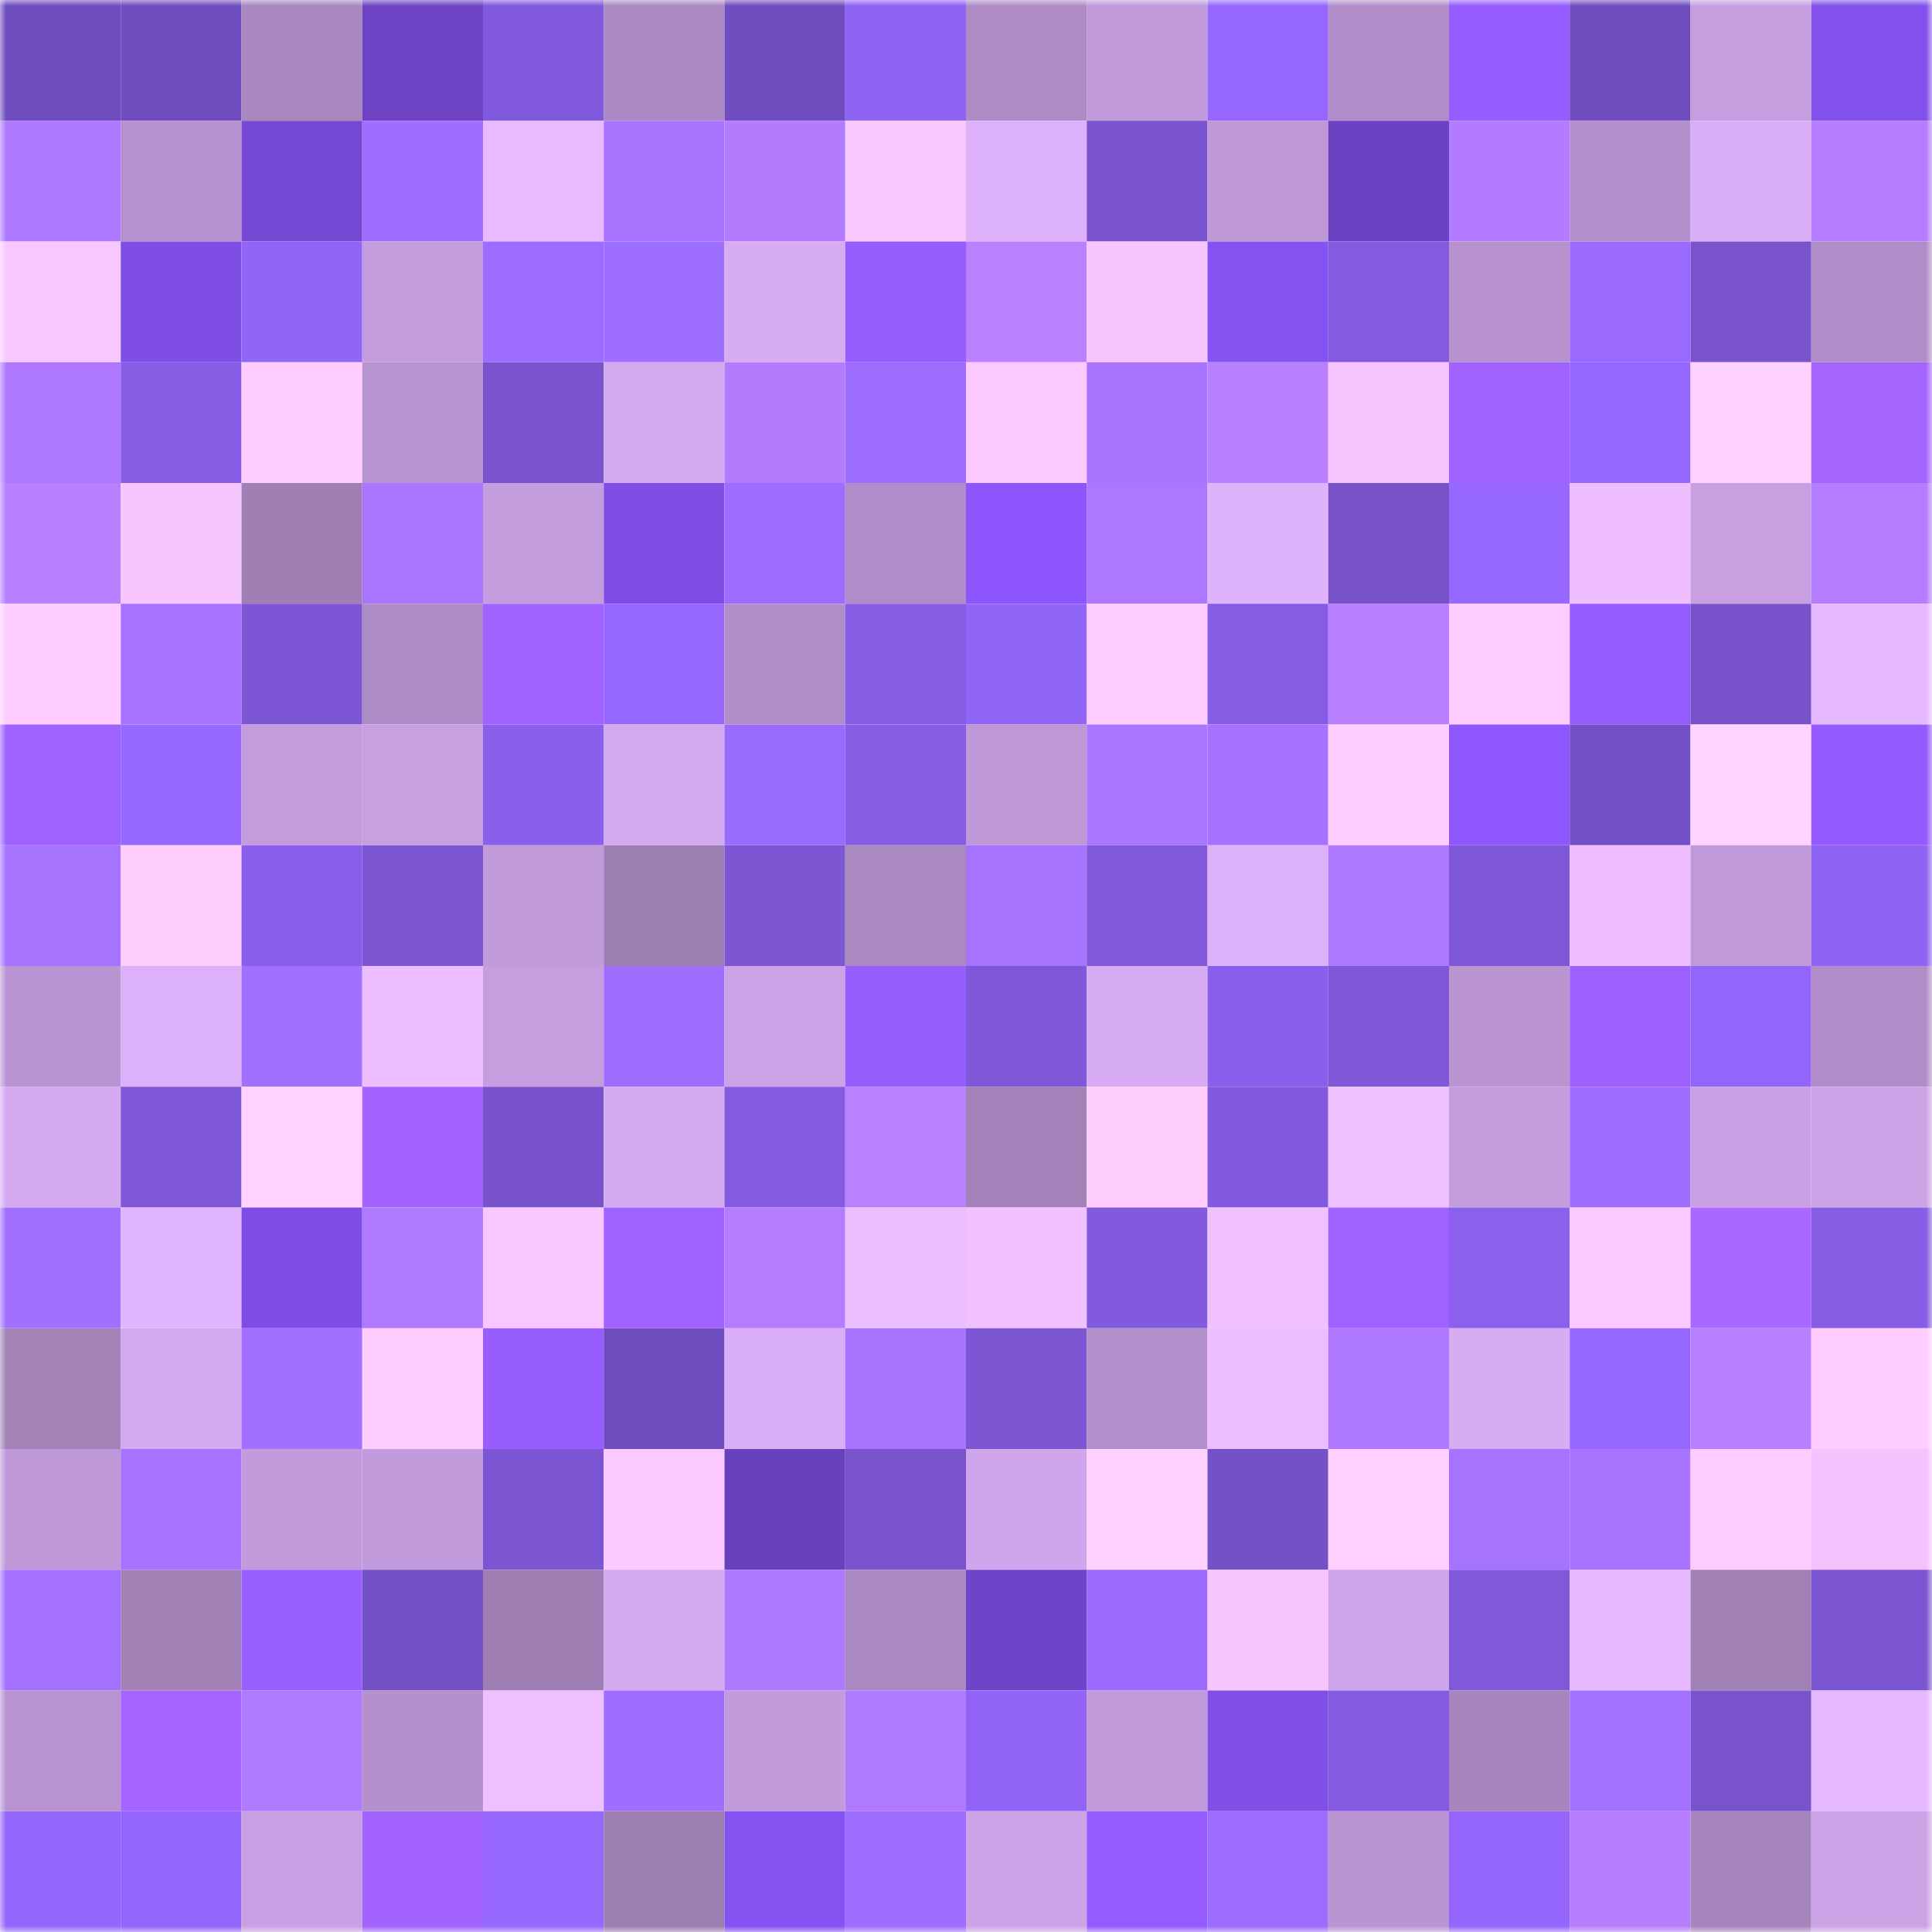 <svg viewBox="0 0 160 160" fill="none" role="img" xmlns="http://www.w3.org/2000/svg" width="240" height="240" name="linea%2Cavos.linea.eth"><mask id="544271294" mask-type="alpha" maskUnits="userSpaceOnUse" x="0" y="0" width="160" height="160"><rect width="160" height="160" fill="#FFFFFF"></rect></mask><g mask="url(#544271294)"><rect x="0" y="0" width="10" height="10" fill="#704dbf"></rect><rect x="10" y="0" width="10" height="10" fill="#704dbf"></rect><rect x="20" y="0" width="10" height="10" fill="#a987bf"></rect><rect x="30" y="0" width="10" height="10" fill="#6d43c4"></rect><rect x="40" y="0" width="10" height="10" fill="#8159dc"></rect><rect x="50" y="0" width="10" height="10" fill="#ab89c2"></rect><rect x="60" y="0" width="10" height="10" fill="#704dbf"></rect><rect x="70" y="0" width="10" height="10" fill="#8f63f4"></rect><rect x="80" y="0" width="10" height="10" fill="#ae8bc5"></rect><rect x="90" y="0" width="10" height="10" fill="#bf99d9"></rect><rect x="100" y="0" width="10" height="10" fill="#9567fd"></rect><rect x="110" y="0" width="10" height="10" fill="#b08dc8"></rect><rect x="120" y="0" width="10" height="10" fill="#965cff"></rect><rect x="130" y="0" width="10" height="10" fill="#704dbf"></rect><rect x="140" y="0" width="10" height="10" fill="#c59edf"></rect><rect x="150" y="0" width="10" height="10" fill="#8250eb"></rect><rect x="0" y="10" width="10" height="10" fill="#af79ff"></rect><rect x="10" y="10" width="10" height="10" fill="#b591cd"></rect><rect x="20" y="10" width="10" height="10" fill="#7649d5"></rect><rect x="30" y="10" width="10" height="10" fill="#a06eff"></rect><rect x="40" y="10" width="10" height="10" fill="#e8baff"></rect><rect x="50" y="10" width="10" height="10" fill="#a874ff"></rect><rect x="60" y="10" width="10" height="10" fill="#b37cff"></rect><rect x="70" y="10" width="10" height="10" fill="#f9c8ff"></rect><rect x="80" y="10" width="10" height="10" fill="#deb1fb"></rect><rect x="90" y="10" width="10" height="10" fill="#7954ce"></rect><rect x="100" y="10" width="10" height="10" fill="#bd97d6"></rect><rect x="110" y="10" width="10" height="10" fill="#6b42c1"></rect><rect x="120" y="10" width="10" height="10" fill="#b37bff"></rect><rect x="130" y="10" width="10" height="10" fill="#b28fca"></rect><rect x="140" y="10" width="10" height="10" fill="#daaef7"></rect><rect x="150" y="10" width="10" height="10" fill="#b57dff"></rect><rect x="0" y="20" width="10" height="10" fill="#f9c7ff"></rect><rect x="10" y="20" width="10" height="10" fill="#7f4ee5"></rect><rect x="20" y="20" width="10" height="10" fill="#9265f9"></rect><rect x="30" y="20" width="10" height="10" fill="#c49dde"></rect><rect x="40" y="20" width="10" height="10" fill="#9d6dff"></rect><rect x="50" y="20" width="10" height="10" fill="#9e6eff"></rect><rect x="60" y="20" width="10" height="10" fill="#d7acf3"></rect><rect x="70" y="20" width="10" height="10" fill="#975dff"></rect><rect x="80" y="20" width="10" height="10" fill="#b980ff"></rect><rect x="90" y="20" width="10" height="10" fill="#f8c6ff"></rect><rect x="100" y="20" width="10" height="10" fill="#8653f3"></rect><rect x="110" y="20" width="10" height="10" fill="#845be0"></rect><rect x="120" y="20" width="10" height="10" fill="#b792cf"></rect><rect x="130" y="20" width="10" height="10" fill="#9a6aff"></rect><rect x="140" y="20" width="10" height="10" fill="#7953cd"></rect><rect x="150" y="20" width="10" height="10" fill="#b08dc8"></rect><rect x="0" y="30" width="10" height="10" fill="#af79ff"></rect><rect x="10" y="30" width="10" height="10" fill="#875de6"></rect><rect x="20" y="30" width="10" height="10" fill="#feccff"></rect><rect x="30" y="30" width="10" height="10" fill="#b793cf"></rect><rect x="40" y="30" width="10" height="10" fill="#7853cc"></rect><rect x="50" y="30" width="10" height="10" fill="#d3a9ef"></rect><rect x="60" y="30" width="10" height="10" fill="#b37cff"></rect><rect x="70" y="30" width="10" height="10" fill="#9d6dff"></rect><rect x="80" y="30" width="10" height="10" fill="#fbc9ff"></rect><rect x="90" y="30" width="10" height="10" fill="#a874ff"></rect><rect x="100" y="30" width="10" height="10" fill="#b87fff"></rect><rect x="110" y="30" width="10" height="10" fill="#f6c5ff"></rect><rect x="120" y="30" width="10" height="10" fill="#a163ff"></rect><rect x="130" y="30" width="10" height="10" fill="#9567fe"></rect><rect x="140" y="30" width="10" height="10" fill="#ffd1ff"></rect><rect x="150" y="30" width="10" height="10" fill="#a465ff"></rect><rect x="0" y="40" width="10" height="10" fill="#b87fff"></rect><rect x="10" y="40" width="10" height="10" fill="#f8c6ff"></rect><rect x="20" y="40" width="10" height="10" fill="#9f7fb4"></rect><rect x="30" y="40" width="10" height="10" fill="#ab76ff"></rect><rect x="40" y="40" width="10" height="10" fill="#c49dde"></rect><rect x="50" y="40" width="10" height="10" fill="#7f4ee5"></rect><rect x="60" y="40" width="10" height="10" fill="#9e6dff"></rect><rect x="70" y="40" width="10" height="10" fill="#b08dc8"></rect><rect x="80" y="40" width="10" height="10" fill="#8c56fc"></rect><rect x="90" y="40" width="10" height="10" fill="#ad77ff"></rect><rect x="100" y="40" width="10" height="10" fill="#dfb2fc"></rect><rect x="110" y="40" width="10" height="10" fill="#7651c8"></rect><rect x="120" y="40" width="10" height="10" fill="#9668ff"></rect><rect x="130" y="40" width="10" height="10" fill="#eebeff"></rect><rect x="140" y="40" width="10" height="10" fill="#c8a0e2"></rect><rect x="150" y="40" width="10" height="10" fill="#b57dff"></rect><rect x="0" y="50" width="10" height="10" fill="#feccff"></rect><rect x="10" y="50" width="10" height="10" fill="#a672ff"></rect><rect x="20" y="50" width="10" height="10" fill="#7c56d4"></rect><rect x="30" y="50" width="10" height="10" fill="#ad8bc4"></rect><rect x="40" y="50" width="10" height="10" fill="#a264ff"></rect><rect x="50" y="50" width="10" height="10" fill="#9567fe"></rect><rect x="60" y="50" width="10" height="10" fill="#b18ec8"></rect><rect x="70" y="50" width="10" height="10" fill="#865de4"></rect><rect x="80" y="50" width="10" height="10" fill="#9265f9"></rect><rect x="90" y="50" width="10" height="10" fill="#feccff"></rect><rect x="100" y="50" width="10" height="10" fill="#855ce3"></rect><rect x="110" y="50" width="10" height="10" fill="#b77fff"></rect><rect x="120" y="50" width="10" height="10" fill="#ffccff"></rect><rect x="130" y="50" width="10" height="10" fill="#945bff"></rect><rect x="140" y="50" width="10" height="10" fill="#7752cb"></rect><rect x="150" y="50" width="10" height="10" fill="#e5b8ff"></rect><rect x="0" y="60" width="10" height="10" fill="#a062ff"></rect><rect x="10" y="60" width="10" height="10" fill="#9769ff"></rect><rect x="20" y="60" width="10" height="10" fill="#c29cdc"></rect><rect x="30" y="60" width="10" height="10" fill="#c8a0e2"></rect><rect x="40" y="60" width="10" height="10" fill="#8a5feb"></rect><rect x="50" y="60" width="10" height="10" fill="#d3a9ef"></rect><rect x="60" y="60" width="10" height="10" fill="#9a6bff"></rect><rect x="70" y="60" width="10" height="10" fill="#865de4"></rect><rect x="80" y="60" width="10" height="10" fill="#bd97d6"></rect><rect x="90" y="60" width="10" height="10" fill="#aa76ff"></rect><rect x="100" y="60" width="10" height="10" fill="#a572ff"></rect><rect x="110" y="60" width="10" height="10" fill="#ffcdff"></rect><rect x="120" y="60" width="10" height="10" fill="#8f58ff"></rect><rect x="130" y="60" width="10" height="10" fill="#7450c6"></rect><rect x="140" y="60" width="10" height="10" fill="#ffd3ff"></rect><rect x="150" y="60" width="10" height="10" fill="#935aff"></rect><rect x="0" y="70" width="10" height="10" fill="#a673ff"></rect><rect x="10" y="70" width="10" height="10" fill="#ffceff"></rect><rect x="20" y="70" width="10" height="10" fill="#895fea"></rect><rect x="30" y="70" width="10" height="10" fill="#7d56d4"></rect><rect x="40" y="70" width="10" height="10" fill="#c09ad9"></rect><rect x="50" y="70" width="10" height="10" fill="#9e7fb3"></rect><rect x="60" y="70" width="10" height="10" fill="#7c56d3"></rect><rect x="70" y="70" width="10" height="10" fill="#aa88c0"></rect><rect x="80" y="70" width="10" height="10" fill="#a673ff"></rect><rect x="90" y="70" width="10" height="10" fill="#8059da"></rect><rect x="100" y="70" width="10" height="10" fill="#ddb1fa"></rect><rect x="110" y="70" width="10" height="10" fill="#ae78ff"></rect><rect x="120" y="70" width="10" height="10" fill="#7f58d8"></rect><rect x="130" y="70" width="10" height="10" fill="#eebeff"></rect><rect x="140" y="70" width="10" height="10" fill="#bf99d8"></rect><rect x="150" y="70" width="10" height="10" fill="#8f63f4"></rect><rect x="0" y="80" width="10" height="10" fill="#ba95d3"></rect><rect x="10" y="80" width="10" height="10" fill="#ddb1fa"></rect><rect x="20" y="80" width="10" height="10" fill="#a270ff"></rect><rect x="30" y="80" width="10" height="10" fill="#ecbdff"></rect><rect x="40" y="80" width="10" height="10" fill="#c69ee0"></rect><rect x="50" y="80" width="10" height="10" fill="#9e6eff"></rect><rect x="60" y="80" width="10" height="10" fill="#cba3e6"></rect><rect x="70" y="80" width="10" height="10" fill="#975dff"></rect><rect x="80" y="80" width="10" height="10" fill="#7f58d9"></rect><rect x="90" y="80" width="10" height="10" fill="#d7acf3"></rect><rect x="100" y="80" width="10" height="10" fill="#8a5feb"></rect><rect x="110" y="80" width="10" height="10" fill="#7f58d8"></rect><rect x="120" y="80" width="10" height="10" fill="#ba95d2"></rect><rect x="130" y="80" width="10" height="10" fill="#9c60ff"></rect><rect x="140" y="80" width="10" height="10" fill="#9366fb"></rect><rect x="150" y="80" width="10" height="10" fill="#b08dc8"></rect><rect x="0" y="90" width="10" height="10" fill="#d4a9f0"></rect><rect x="10" y="90" width="10" height="10" fill="#7e57d6"></rect><rect x="20" y="90" width="10" height="10" fill="#ffd2ff"></rect><rect x="30" y="90" width="10" height="10" fill="#a263ff"></rect><rect x="40" y="90" width="10" height="10" fill="#7752cb"></rect><rect x="50" y="90" width="10" height="10" fill="#d3a9ef"></rect><rect x="60" y="90" width="10" height="10" fill="#835be0"></rect><rect x="70" y="90" width="10" height="10" fill="#b980ff"></rect><rect x="80" y="90" width="10" height="10" fill="#a282b8"></rect><rect x="90" y="90" width="10" height="10" fill="#ffceff"></rect><rect x="100" y="90" width="10" height="10" fill="#835adf"></rect><rect x="110" y="90" width="10" height="10" fill="#efc0ff"></rect><rect x="120" y="90" width="10" height="10" fill="#c39ddd"></rect><rect x="130" y="90" width="10" height="10" fill="#9e6eff"></rect><rect x="140" y="90" width="10" height="10" fill="#c9a1e4"></rect><rect x="150" y="90" width="10" height="10" fill="#cba3e6"></rect><rect x="0" y="100" width="10" height="10" fill="#a270ff"></rect><rect x="10" y="100" width="10" height="10" fill="#e0b4fe"></rect><rect x="20" y="100" width="10" height="10" fill="#7e4de3"></rect><rect x="30" y="100" width="10" height="10" fill="#b07aff"></rect><rect x="40" y="100" width="10" height="10" fill="#f9c7ff"></rect><rect x="50" y="100" width="10" height="10" fill="#a163ff"></rect><rect x="60" y="100" width="10" height="10" fill="#b47dff"></rect><rect x="70" y="100" width="10" height="10" fill="#ecbdff"></rect><rect x="80" y="100" width="10" height="10" fill="#f0c0ff"></rect><rect x="90" y="100" width="10" height="10" fill="#825ade"></rect><rect x="100" y="100" width="10" height="10" fill="#f1c1ff"></rect><rect x="110" y="100" width="10" height="10" fill="#9f62ff"></rect><rect x="120" y="100" width="10" height="10" fill="#8b60ed"></rect><rect x="130" y="100" width="10" height="10" fill="#fbc9ff"></rect><rect x="140" y="100" width="10" height="10" fill="#a968ff"></rect><rect x="150" y="100" width="10" height="10" fill="#865de4"></rect><rect x="0" y="110" width="10" height="10" fill="#a282b7"></rect><rect x="10" y="110" width="10" height="10" fill="#d3a9ef"></rect><rect x="20" y="110" width="10" height="10" fill="#a270ff"></rect><rect x="30" y="110" width="10" height="10" fill="#ffcdff"></rect><rect x="40" y="110" width="10" height="10" fill="#975dff"></rect><rect x="50" y="110" width="10" height="10" fill="#704dbf"></rect><rect x="60" y="110" width="10" height="10" fill="#d9aef6"></rect><rect x="70" y="110" width="10" height="10" fill="#a773ff"></rect><rect x="80" y="110" width="10" height="10" fill="#7b55d2"></rect><rect x="90" y="110" width="10" height="10" fill="#b28fca"></rect><rect x="100" y="110" width="10" height="10" fill="#ecbdff"></rect><rect x="110" y="110" width="10" height="10" fill="#ae78ff"></rect><rect x="120" y="110" width="10" height="10" fill="#d7acf3"></rect><rect x="130" y="110" width="10" height="10" fill="#9567fe"></rect><rect x="140" y="110" width="10" height="10" fill="#b880ff"></rect><rect x="150" y="110" width="10" height="10" fill="#ffcdff"></rect><rect x="0" y="120" width="10" height="10" fill="#be98d7"></rect><rect x="10" y="120" width="10" height="10" fill="#a672ff"></rect><rect x="20" y="120" width="10" height="10" fill="#c19bdb"></rect><rect x="30" y="120" width="10" height="10" fill="#c19bdb"></rect><rect x="40" y="120" width="10" height="10" fill="#7b55d2"></rect><rect x="50" y="120" width="10" height="10" fill="#fbc9ff"></rect><rect x="60" y="120" width="10" height="10" fill="#6940bd"></rect><rect x="70" y="120" width="10" height="10" fill="#7853cc"></rect><rect x="80" y="120" width="10" height="10" fill="#cfa6eb"></rect><rect x="90" y="120" width="10" height="10" fill="#ffd1ff"></rect><rect x="100" y="120" width="10" height="10" fill="#7551c7"></rect><rect x="110" y="120" width="10" height="10" fill="#ffd0ff"></rect><rect x="120" y="120" width="10" height="10" fill="#a673ff"></rect><rect x="130" y="120" width="10" height="10" fill="#a874ff"></rect><rect x="140" y="120" width="10" height="10" fill="#fecbff"></rect><rect x="150" y="120" width="10" height="10" fill="#f3c2ff"></rect><rect x="0" y="130" width="10" height="10" fill="#a471ff"></rect><rect x="10" y="130" width="10" height="10" fill="#a281b7"></rect><rect x="20" y="130" width="10" height="10" fill="#995eff"></rect><rect x="30" y="130" width="10" height="10" fill="#7350c4"></rect><rect x="40" y="130" width="10" height="10" fill="#9f7fb4"></rect><rect x="50" y="130" width="10" height="10" fill="#d3a9ef"></rect><rect x="60" y="130" width="10" height="10" fill="#ae78ff"></rect><rect x="70" y="130" width="10" height="10" fill="#aa88c0"></rect><rect x="80" y="130" width="10" height="10" fill="#6f44c8"></rect><rect x="90" y="130" width="10" height="10" fill="#9a6aff"></rect><rect x="100" y="130" width="10" height="10" fill="#f7c6ff"></rect><rect x="110" y="130" width="10" height="10" fill="#cea5ea"></rect><rect x="120" y="130" width="10" height="10" fill="#8059da"></rect><rect x="130" y="130" width="10" height="10" fill="#e7b9ff"></rect><rect x="140" y="130" width="10" height="10" fill="#a080b5"></rect><rect x="150" y="130" width="10" height="10" fill="#7d56d4"></rect><rect x="0" y="140" width="10" height="10" fill="#b793d0"></rect><rect x="10" y="140" width="10" height="10" fill="#a364ff"></rect><rect x="20" y="140" width="10" height="10" fill="#b07aff"></rect><rect x="30" y="140" width="10" height="10" fill="#b490cc"></rect><rect x="40" y="140" width="10" height="10" fill="#efc0ff"></rect><rect x="50" y="140" width="10" height="10" fill="#9e6eff"></rect><rect x="60" y="140" width="10" height="10" fill="#c29bdc"></rect><rect x="70" y="140" width="10" height="10" fill="#b07aff"></rect><rect x="80" y="140" width="10" height="10" fill="#9164f7"></rect><rect x="90" y="140" width="10" height="10" fill="#bf99d9"></rect><rect x="100" y="140" width="10" height="10" fill="#804fe8"></rect><rect x="110" y="140" width="10" height="10" fill="#845be0"></rect><rect x="120" y="140" width="10" height="10" fill="#a786bd"></rect><rect x="130" y="140" width="10" height="10" fill="#a371ff"></rect><rect x="140" y="140" width="10" height="10" fill="#7853cc"></rect><rect x="150" y="140" width="10" height="10" fill="#e5b8ff"></rect><rect x="0" y="150" width="10" height="10" fill="#9366fb"></rect><rect x="10" y="150" width="10" height="10" fill="#9365fa"></rect><rect x="20" y="150" width="10" height="10" fill="#c8a0e3"></rect><rect x="30" y="150" width="10" height="10" fill="#a263ff"></rect><rect x="40" y="150" width="10" height="10" fill="#9869ff"></rect><rect x="50" y="150" width="10" height="10" fill="#9e7fb3"></rect><rect x="60" y="150" width="10" height="10" fill="#8653f3"></rect><rect x="70" y="150" width="10" height="10" fill="#9d6dff"></rect><rect x="80" y="150" width="10" height="10" fill="#cca3e7"></rect><rect x="90" y="150" width="10" height="10" fill="#945bff"></rect><rect x="100" y="150" width="10" height="10" fill="#9c6cff"></rect><rect x="110" y="150" width="10" height="10" fill="#ba95d3"></rect><rect x="120" y="150" width="10" height="10" fill="#9466fc"></rect><rect x="130" y="150" width="10" height="10" fill="#b67eff"></rect><rect x="140" y="150" width="10" height="10" fill="#a685bc"></rect><rect x="150" y="150" width="10" height="10" fill="#cba3e6"></rect></g></svg>